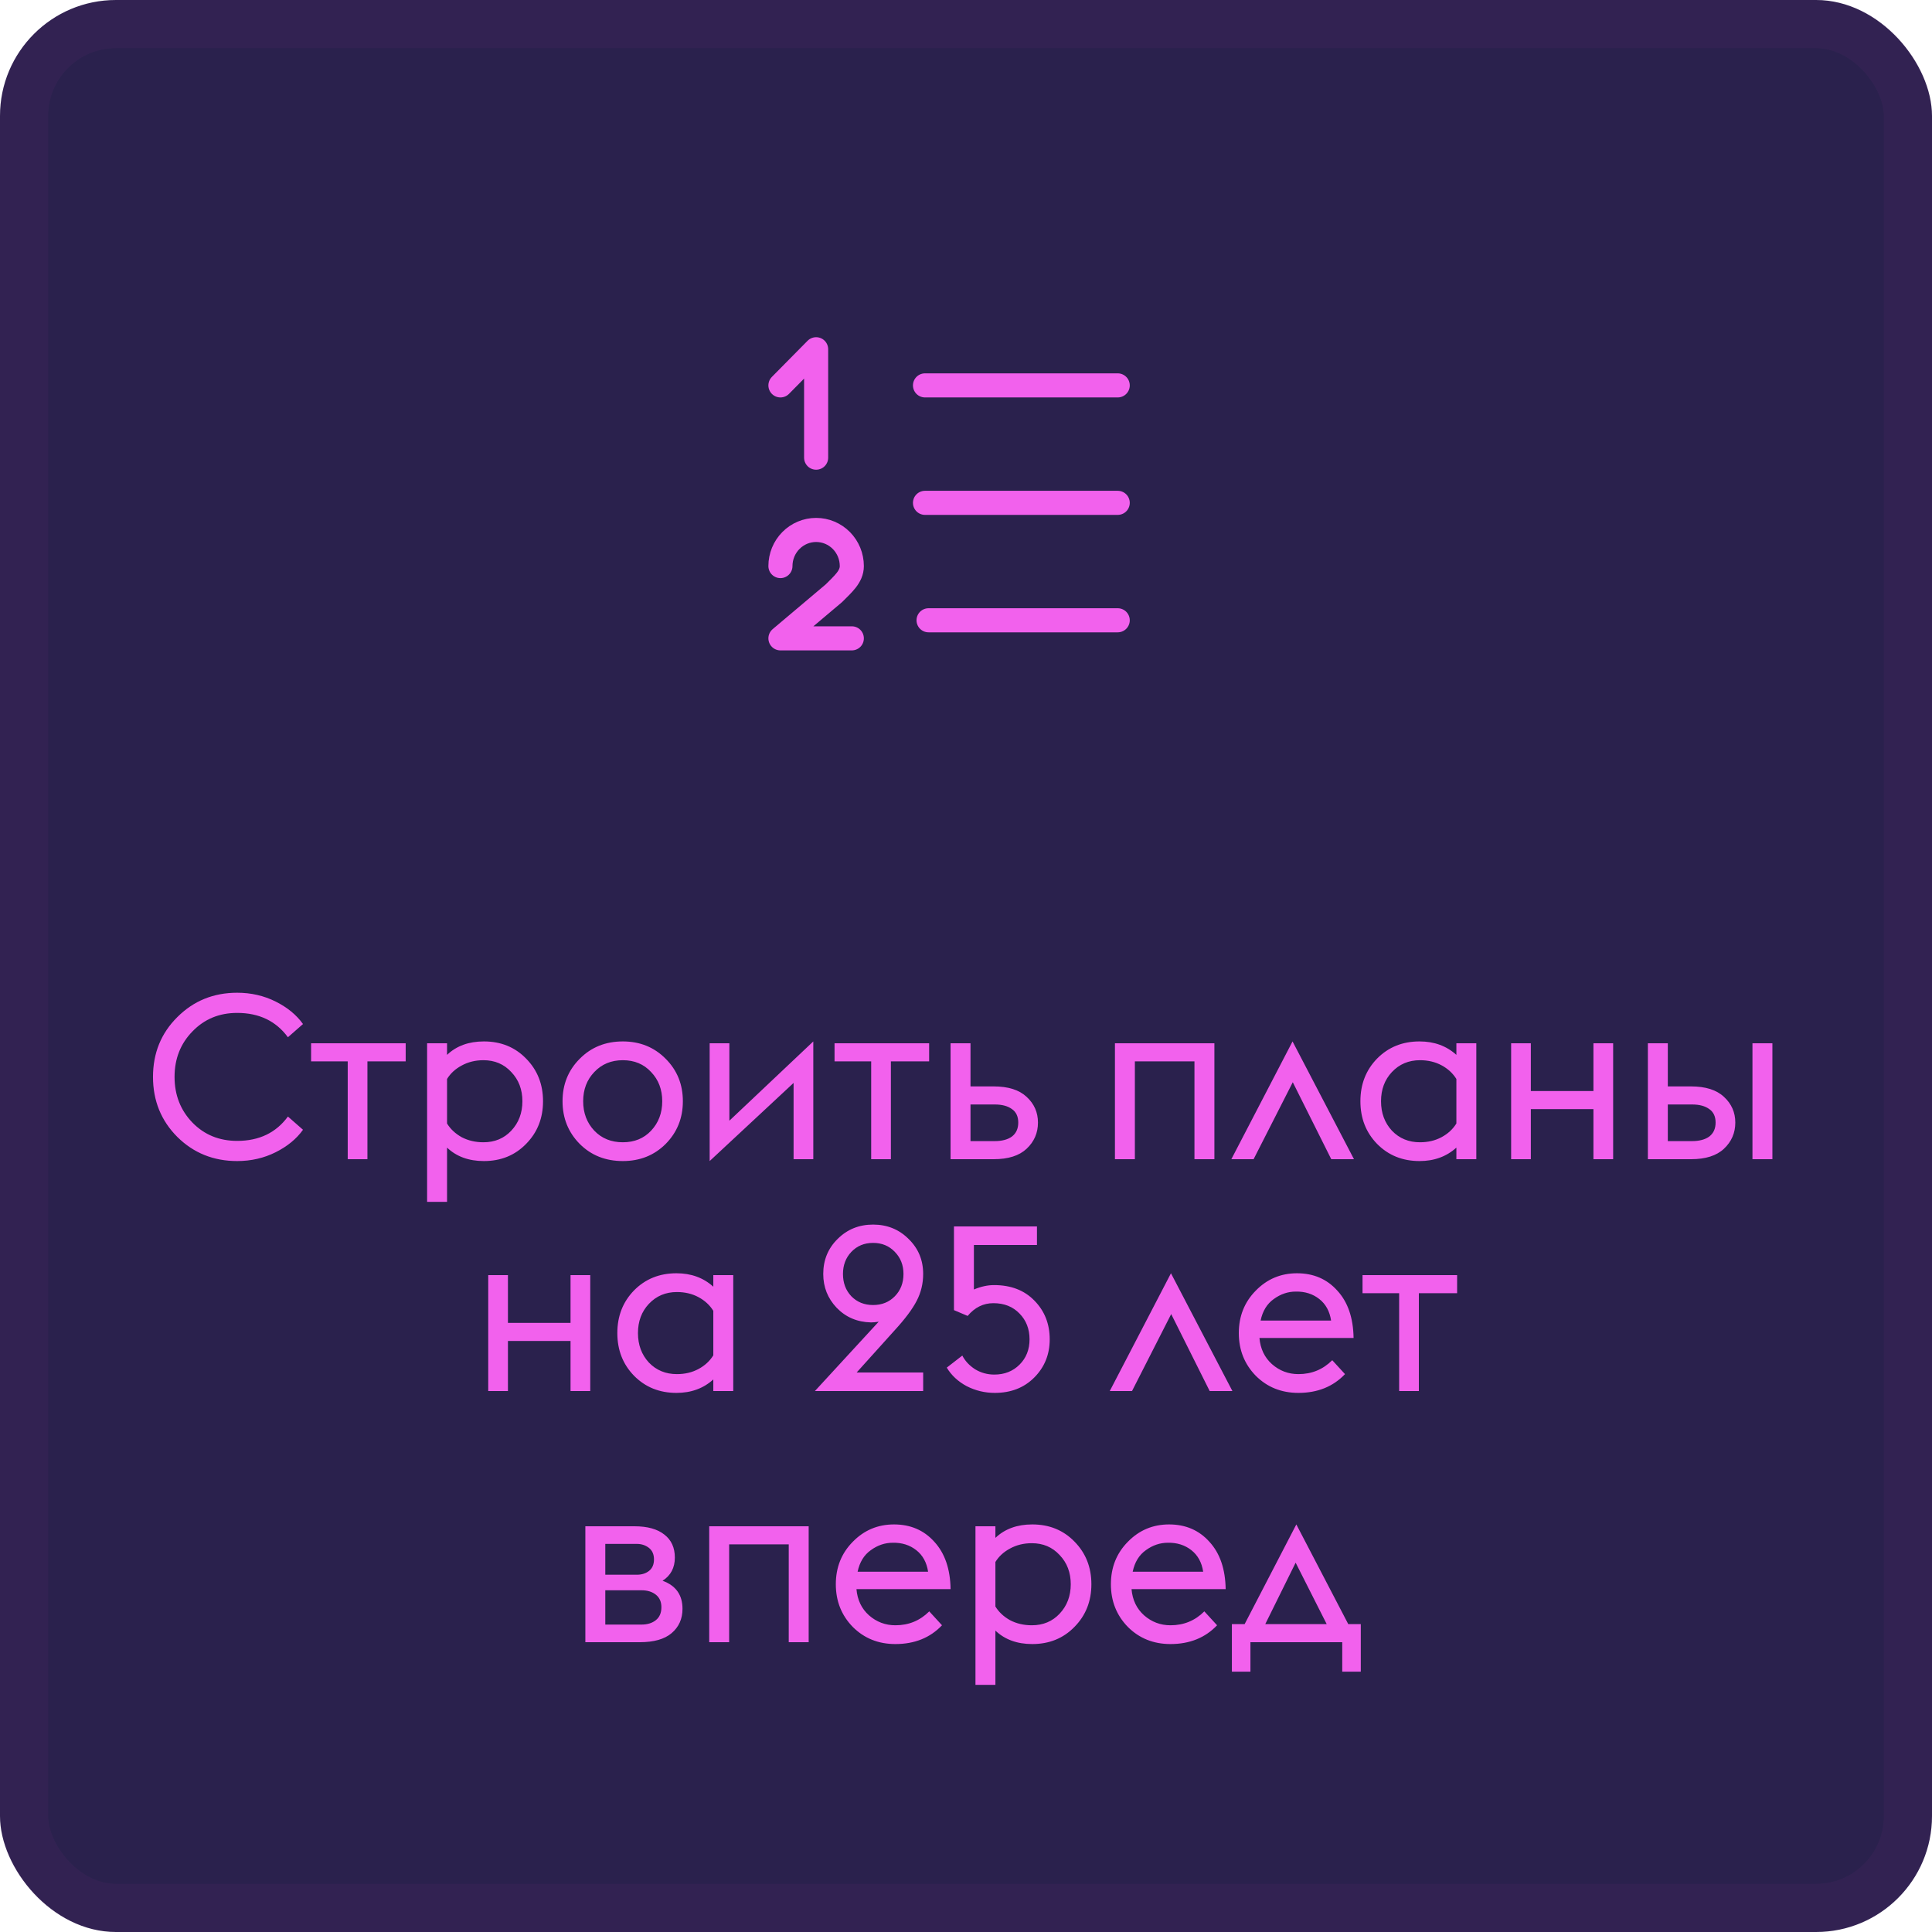 <?xml version="1.0" encoding="UTF-8"?> <svg xmlns="http://www.w3.org/2000/svg" width="100" height="100" viewBox="0 0 100 100" fill="none"> <rect width="100" height="100" rx="6" fill="#2A214D"></rect> <rect x="1.247" y="1.247" width="97.506" height="97.506" rx="4.753" stroke="#CB4DC6" stroke-opacity="0.05" stroke-width="2.494"></rect> <path d="M47.878 19.948H57.853M47.878 26.027H57.853M48.062 32.106H57.853M40.395 29.3C40.395 28.804 40.59 28.328 40.937 27.977C41.283 27.627 41.753 27.43 42.243 27.43C42.733 27.43 43.203 27.627 43.549 27.977C43.896 28.328 44.09 28.804 44.09 29.3C44.09 29.853 43.628 30.235 43.166 30.703L40.395 33.041H44.09M42.243 23.689V18.077L40.395 19.948" stroke="#F261ED" stroke-width="1.247" stroke-linecap="round" stroke-linejoin="round"></path> <path d="M12.275 60.096C11.051 60.096 10.019 59.68 9.179 58.848C8.339 58.008 7.919 56.972 7.919 55.74C7.919 54.508 8.339 53.476 9.179 52.644C10.019 51.804 11.051 51.384 12.275 51.384C12.995 51.384 13.659 51.536 14.267 51.84C14.875 52.144 15.347 52.532 15.683 53.004L14.903 53.688C14.287 52.848 13.411 52.428 12.275 52.428C11.347 52.428 10.575 52.748 9.959 53.388C9.343 54.02 9.035 54.804 9.035 55.74C9.035 56.676 9.343 57.464 9.959 58.104C10.575 58.736 11.347 59.052 12.275 59.052C13.411 59.052 14.287 58.632 14.903 57.792L15.683 58.476C15.347 58.948 14.875 59.336 14.267 59.64C13.659 59.944 12.995 60.096 12.275 60.096ZM17.998 60V54.936H16.102V54H20.998V54.936H19.018V60H17.998ZM22.107 54H23.139V54.6C23.627 54.136 24.263 53.904 25.047 53.904C25.927 53.904 26.655 54.2 27.231 54.792C27.815 55.384 28.107 56.12 28.107 57C28.107 57.88 27.815 58.616 27.231 59.208C26.655 59.8 25.927 60.096 25.047 60.096C24.263 60.096 23.627 59.864 23.139 59.4V62.208H22.107V54ZM25.023 59.124C25.607 59.124 26.087 58.924 26.463 58.524C26.847 58.116 27.039 57.608 27.039 57C27.039 56.392 26.847 55.888 26.463 55.488C26.087 55.08 25.607 54.876 25.023 54.876C24.607 54.876 24.231 54.968 23.895 55.152C23.567 55.328 23.315 55.56 23.139 55.848V58.152C23.315 58.44 23.567 58.676 23.895 58.86C24.231 59.036 24.607 59.124 25.023 59.124ZM32.237 60.096C31.341 60.096 30.597 59.8 30.005 59.208C29.413 58.608 29.117 57.872 29.117 57C29.117 56.128 29.413 55.396 30.005 54.804C30.597 54.204 31.341 53.904 32.237 53.904C33.125 53.904 33.865 54.204 34.457 54.804C35.049 55.396 35.345 56.128 35.345 57C35.345 57.872 35.049 58.608 34.457 59.208C33.865 59.8 33.125 60.096 32.237 60.096ZM30.761 58.524C31.145 58.924 31.637 59.124 32.237 59.124C32.837 59.124 33.325 58.924 33.701 58.524C34.085 58.116 34.277 57.608 34.277 57C34.277 56.392 34.085 55.888 33.701 55.488C33.325 55.08 32.837 54.876 32.237 54.876C31.637 54.876 31.145 55.08 30.761 55.488C30.377 55.888 30.185 56.392 30.185 57C30.185 57.608 30.377 58.116 30.761 58.524ZM36.732 60.096V54H37.752V58.008L42.096 53.904V60H41.076V56.052L36.732 60.096ZM45.092 60V54.936H43.196V54H48.092V54.936H46.112V60H45.092ZM49.201 60V54H50.233V56.232H51.433C52.185 56.232 52.753 56.412 53.137 56.772C53.529 57.132 53.725 57.576 53.725 58.104C53.725 58.64 53.529 59.092 53.137 59.46C52.753 59.82 52.185 60 51.433 60H49.201ZM50.233 59.064H51.469C51.861 59.064 52.165 58.984 52.381 58.824C52.597 58.656 52.705 58.416 52.705 58.104C52.705 57.792 52.597 57.56 52.381 57.408C52.165 57.248 51.869 57.168 51.493 57.168H50.233V59.064ZM57.709 60V54H62.857V60H61.825V54.936H58.741V60H57.709ZM63.734 60L66.902 53.904L70.082 60H68.906L66.914 56.016L64.886 60H63.734ZM75.382 60V59.4C74.87 59.864 74.234 60.096 73.474 60.096C72.594 60.096 71.862 59.8 71.278 59.208C70.702 58.616 70.414 57.88 70.414 57C70.414 56.12 70.702 55.384 71.278 54.792C71.862 54.2 72.594 53.904 73.474 53.904C74.234 53.904 74.87 54.136 75.382 54.6V54H76.414V60H75.382ZM73.498 59.124C73.914 59.124 74.286 59.036 74.614 58.86C74.942 58.684 75.198 58.448 75.382 58.152V55.848C75.198 55.552 74.942 55.316 74.614 55.14C74.286 54.964 73.914 54.876 73.498 54.876C72.914 54.876 72.43 55.08 72.046 55.488C71.67 55.888 71.482 56.392 71.482 57C71.482 57.608 71.67 58.116 72.046 58.524C72.43 58.924 72.914 59.124 73.498 59.124ZM78.216 60V54H79.236V56.472H82.476V54H83.496V60H82.476V57.408H79.236V60H78.216ZM90.707 60V54H91.739V60H90.707ZM85.294 60V54H86.326V56.232H87.526C88.278 56.232 88.847 56.412 89.231 56.772C89.623 57.132 89.819 57.576 89.819 58.104C89.819 58.64 89.623 59.092 89.231 59.46C88.847 59.82 88.278 60 87.526 60H85.294ZM86.326 59.064H87.562C87.954 59.064 88.258 58.984 88.475 58.824C88.691 58.656 88.799 58.416 88.799 58.104C88.799 57.792 88.691 57.56 88.475 57.408C88.258 57.248 87.963 57.168 87.587 57.168H86.326V59.064ZM25.271 72V66H26.291V68.472H29.531V66H30.551V72H29.531V69.408H26.291V72H25.271ZM36.921 72V71.4C36.409 71.864 35.773 72.096 35.013 72.096C34.133 72.096 33.401 71.8 32.817 71.208C32.241 70.616 31.953 69.88 31.953 69C31.953 68.12 32.241 67.384 32.817 66.792C33.401 66.2 34.133 65.904 35.013 65.904C35.773 65.904 36.409 66.136 36.921 66.6V66H37.953V72H36.921ZM35.037 71.124C35.453 71.124 35.825 71.036 36.153 70.86C36.481 70.684 36.737 70.448 36.921 70.152V67.848C36.737 67.552 36.481 67.316 36.153 67.14C35.825 66.964 35.453 66.876 35.037 66.876C34.453 66.876 33.969 67.08 33.585 67.488C33.209 67.888 33.021 68.392 33.021 69C33.021 69.608 33.209 70.116 33.585 70.524C33.969 70.924 34.453 71.124 35.037 71.124ZM42.179 72L45.48 68.412C45.328 68.436 45.196 68.448 45.084 68.448C44.371 68.432 43.779 68.18 43.307 67.692C42.843 67.204 42.611 66.62 42.611 65.94C42.611 65.22 42.859 64.616 43.355 64.128C43.852 63.632 44.464 63.384 45.191 63.384C45.919 63.384 46.532 63.632 47.028 64.128C47.532 64.616 47.783 65.22 47.783 65.94C47.783 66.436 47.672 66.9 47.447 67.332C47.224 67.764 46.843 68.272 46.307 68.856L44.34 71.04H47.783V72H42.179ZM44.063 67.092C44.359 67.396 44.736 67.548 45.191 67.548C45.648 67.548 46.023 67.396 46.319 67.092C46.615 66.788 46.764 66.404 46.764 65.94C46.764 65.484 46.615 65.104 46.319 64.8C46.023 64.488 45.648 64.332 45.191 64.332C44.736 64.332 44.359 64.488 44.063 64.8C43.776 65.104 43.632 65.484 43.632 65.94C43.632 66.404 43.776 66.788 44.063 67.092ZM51.489 72.096C50.977 72.096 50.493 71.98 50.037 71.748C49.589 71.508 49.245 71.188 49.005 70.788L49.809 70.164C49.953 70.444 50.173 70.68 50.469 70.872C50.773 71.056 51.105 71.148 51.465 71.148C51.993 71.148 52.429 70.976 52.773 70.632C53.117 70.288 53.289 69.852 53.289 69.324C53.289 68.788 53.117 68.344 52.773 67.992C52.429 67.632 51.977 67.452 51.417 67.452C50.897 67.452 50.453 67.672 50.085 68.112L49.377 67.812V63.48H53.673V64.44H50.409V66.744C50.769 66.592 51.117 66.516 51.453 66.516C52.325 66.516 53.021 66.784 53.541 67.32C54.069 67.856 54.333 68.524 54.333 69.324C54.333 70.108 54.065 70.768 53.529 71.304C53.001 71.832 52.321 72.096 51.489 72.096ZM57.441 72L60.609 65.904L63.789 72H62.613L60.621 68.016L58.593 72H57.441ZM67.205 72.096C66.325 72.096 65.589 71.8 64.997 71.208C64.413 70.608 64.121 69.872 64.121 69C64.121 68.128 64.413 67.396 64.997 66.804C65.581 66.204 66.293 65.904 67.133 65.904C67.989 65.904 68.685 66.204 69.221 66.804C69.765 67.396 70.045 68.212 70.061 69.252H65.189C65.237 69.812 65.453 70.264 65.837 70.608C66.229 70.952 66.685 71.124 67.205 71.124C67.893 71.124 68.477 70.884 68.957 70.404L69.617 71.124C69.001 71.772 68.197 72.096 67.205 72.096ZM67.073 66.852C66.665 66.852 66.285 66.98 65.933 67.236C65.581 67.484 65.353 67.856 65.249 68.352H68.897C68.825 67.872 68.621 67.5 68.285 67.236C67.949 66.972 67.545 66.844 67.073 66.852ZM72.42 72V66.936H70.524V66H75.42V66.936H73.44V72H72.42ZM30.298 85V79H32.842C33.514 79 34.03 79.144 34.39 79.432C34.75 79.712 34.93 80.108 34.93 80.62C34.93 81.148 34.718 81.548 34.294 81.82C34.982 82.068 35.326 82.552 35.326 83.272C35.326 83.792 35.138 84.212 34.762 84.532C34.394 84.844 33.846 85 33.118 85H30.298ZM31.33 81.508H32.962C33.21 81.508 33.418 81.444 33.586 81.316C33.762 81.18 33.85 80.98 33.85 80.716C33.85 80.452 33.762 80.252 33.586 80.116C33.41 79.98 33.202 79.912 32.962 79.912H31.33V81.508ZM31.33 84.088H33.202C33.506 84.088 33.754 84.012 33.946 83.86C34.138 83.708 34.234 83.484 34.234 83.188C34.234 82.908 34.138 82.692 33.946 82.54C33.754 82.388 33.506 82.312 33.202 82.312H31.33V84.088ZM36.709 85V79H41.857V85H40.825V79.936H37.741V85H36.709ZM46.346 85.096C45.466 85.096 44.73 84.8 44.138 84.208C43.554 83.608 43.262 82.872 43.262 82C43.262 81.128 43.554 80.396 44.138 79.804C44.722 79.204 45.434 78.904 46.274 78.904C47.13 78.904 47.826 79.204 48.362 79.804C48.906 80.396 49.186 81.212 49.202 82.252H44.33C44.378 82.812 44.594 83.264 44.978 83.608C45.37 83.952 45.826 84.124 46.346 84.124C47.034 84.124 47.618 83.884 48.098 83.404L48.758 84.124C48.142 84.772 47.338 85.096 46.346 85.096ZM46.214 79.852C45.806 79.852 45.426 79.98 45.074 80.236C44.722 80.484 44.494 80.856 44.39 81.352H48.038C47.966 80.872 47.762 80.5 47.426 80.236C47.09 79.972 46.686 79.844 46.214 79.852ZM50.49 79H51.522V79.6C52.01 79.136 52.646 78.904 53.43 78.904C54.31 78.904 55.038 79.2 55.614 79.792C56.198 80.384 56.49 81.12 56.49 82C56.49 82.88 56.198 83.616 55.614 84.208C55.038 84.8 54.31 85.096 53.43 85.096C52.646 85.096 52.01 84.864 51.522 84.4V87.208H50.49V79ZM53.406 84.124C53.99 84.124 54.47 83.924 54.846 83.524C55.23 83.116 55.422 82.608 55.422 82C55.422 81.392 55.23 80.888 54.846 80.488C54.47 80.08 53.99 79.876 53.406 79.876C52.99 79.876 52.614 79.968 52.278 80.152C51.95 80.328 51.698 80.56 51.522 80.848V83.152C51.698 83.44 51.95 83.676 52.278 83.86C52.614 84.036 52.99 84.124 53.406 84.124ZM60.584 85.096C59.704 85.096 58.968 84.8 58.376 84.208C57.792 83.608 57.5 82.872 57.5 82C57.5 81.128 57.792 80.396 58.376 79.804C58.96 79.204 59.672 78.904 60.512 78.904C61.368 78.904 62.064 79.204 62.6 79.804C63.144 80.396 63.424 81.212 63.44 82.252H58.568C58.616 82.812 58.832 83.264 59.216 83.608C59.608 83.952 60.064 84.124 60.584 84.124C61.272 84.124 61.856 83.884 62.336 83.404L62.996 84.124C62.38 84.772 61.576 85.096 60.584 85.096ZM60.452 79.852C60.044 79.852 59.664 79.98 59.312 80.236C58.96 80.484 58.732 80.856 58.628 81.352H62.276C62.204 80.872 62 80.5 61.664 80.236C61.328 79.972 60.924 79.844 60.452 79.852ZM63.762 86.524V84.064H64.422L67.098 78.904L69.786 84.064H70.434V86.524H69.474V85H64.722V86.524H63.762ZM68.67 84.064L67.062 80.884L65.49 84.064H68.67Z" fill="#F261ED"></path> </svg> 
